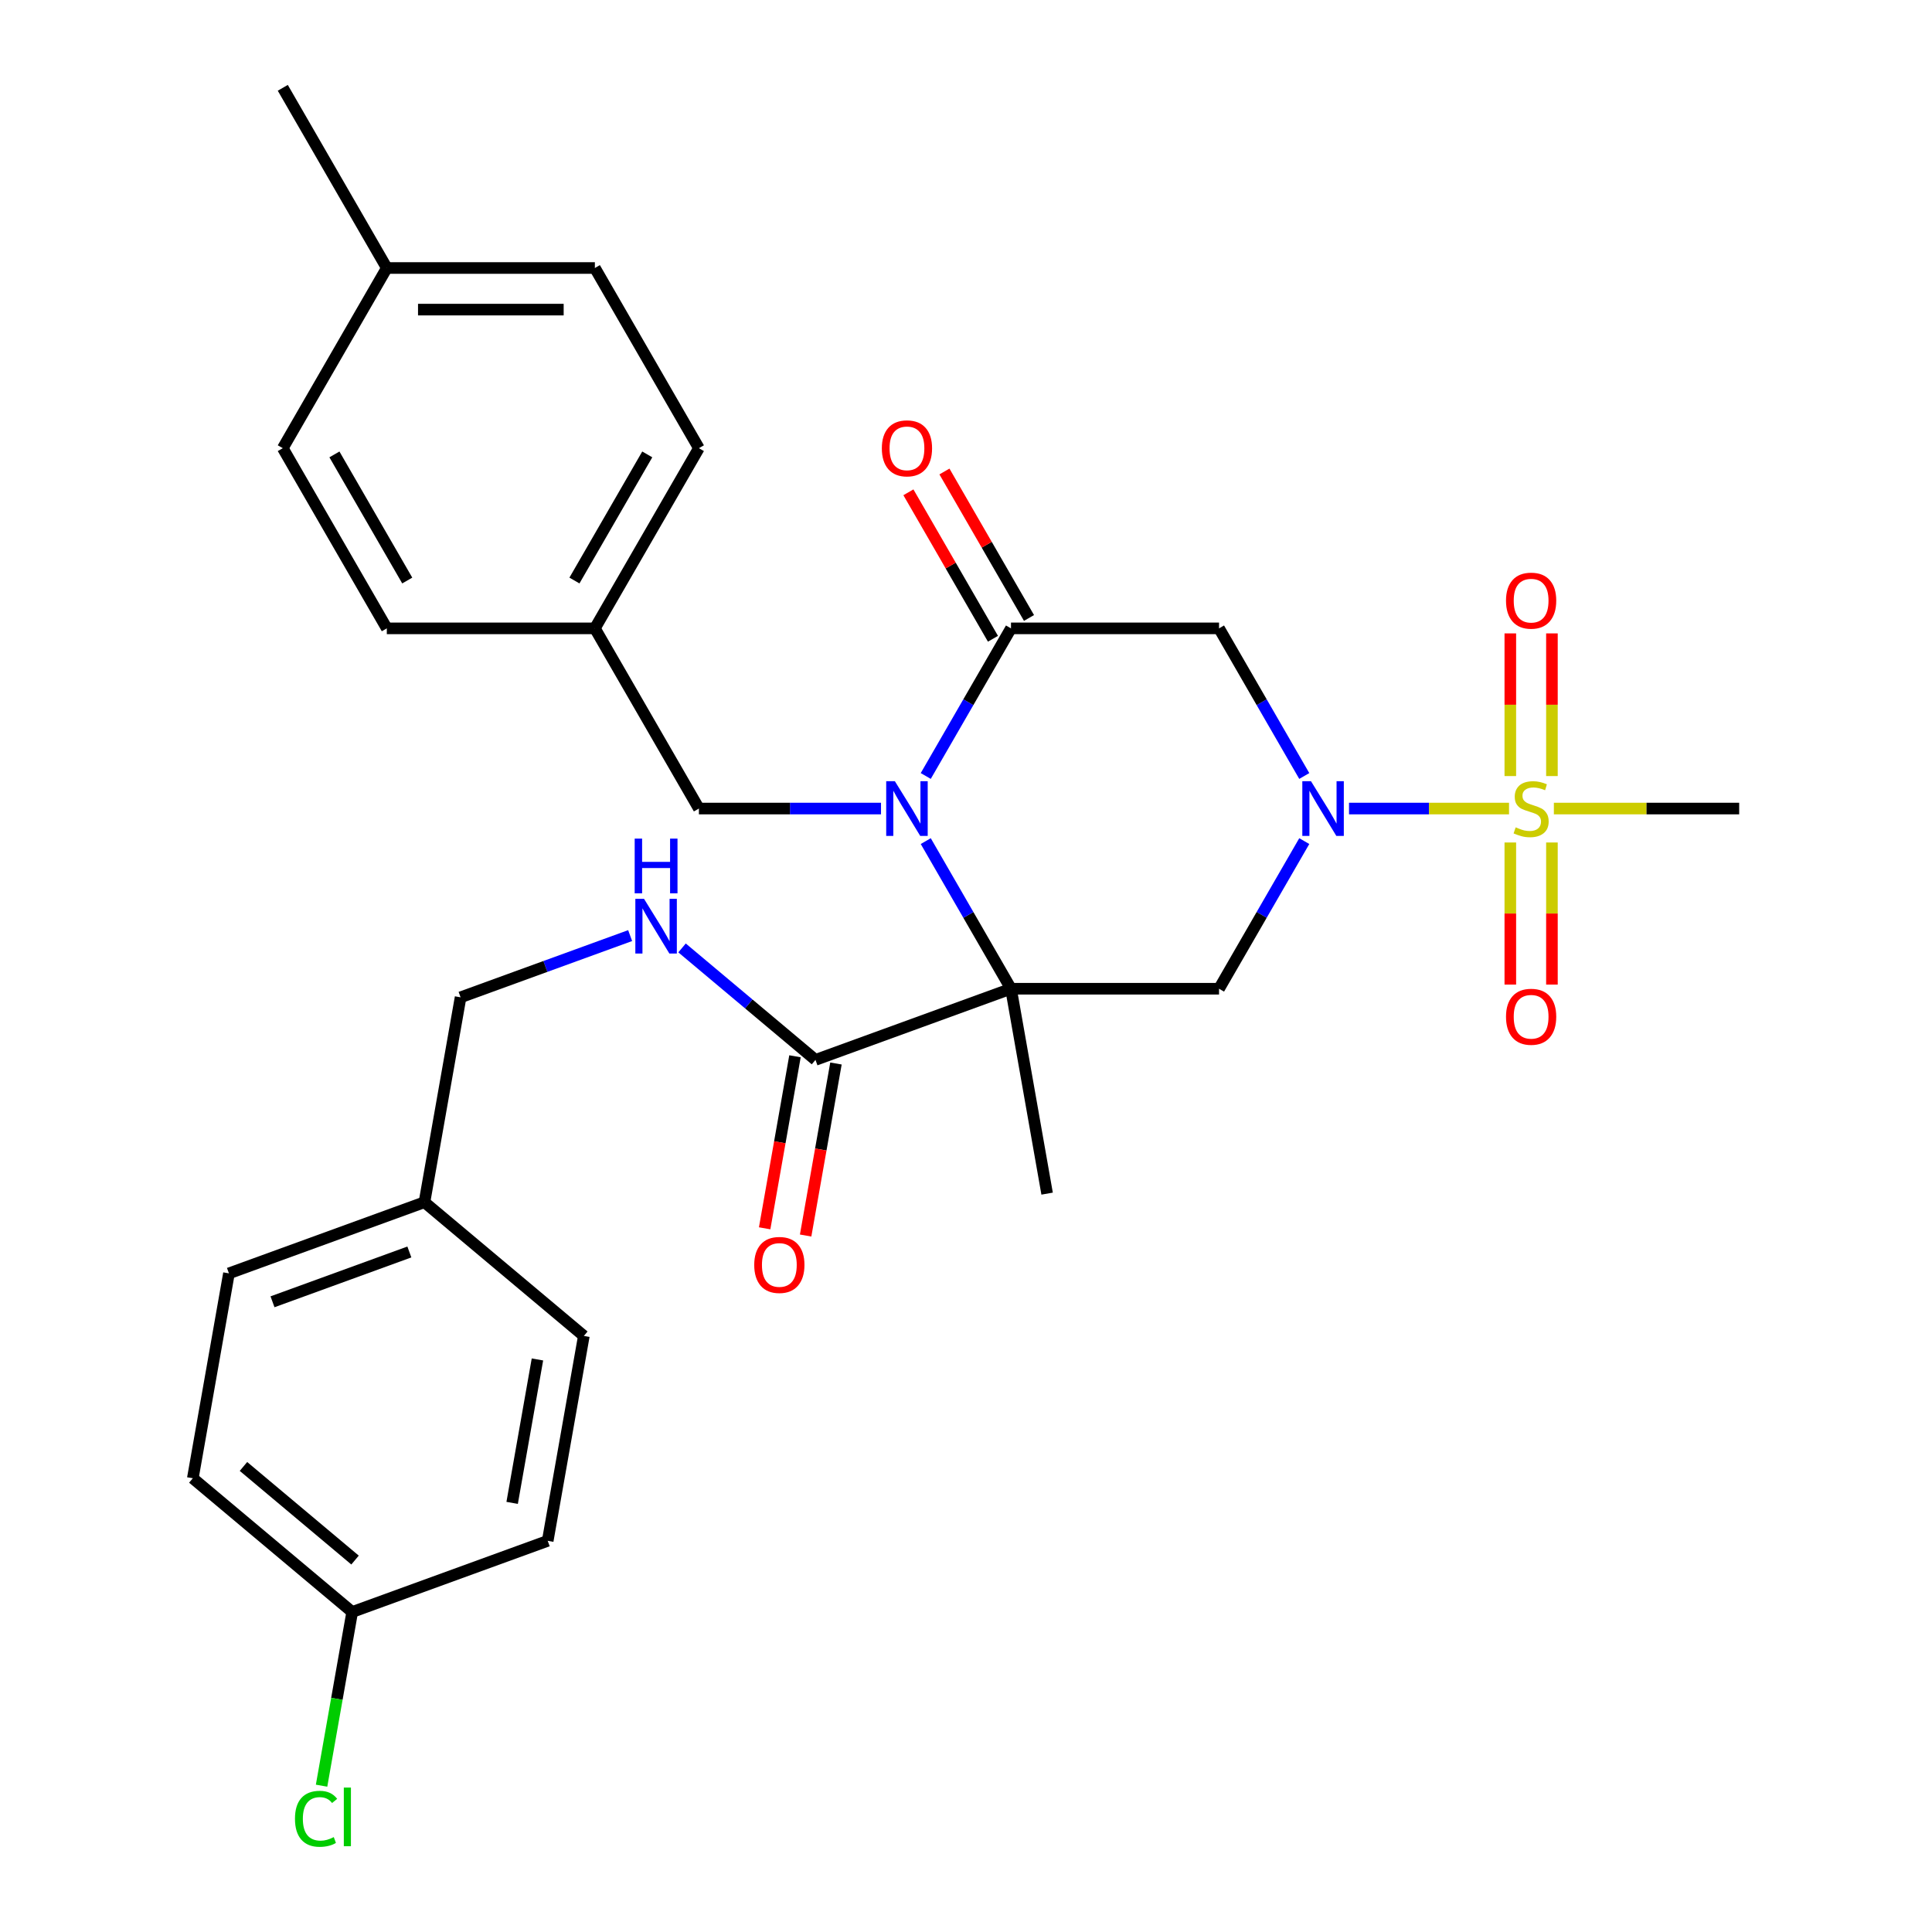 <?xml version='1.0' encoding='iso-8859-1'?>
<svg version='1.1' baseProfile='full'
              xmlns='http://www.w3.org/2000/svg'
                      xmlns:rdkit='http://www.rdkit.org/xml'
                      xmlns:xlink='http://www.w3.org/1999/xlink'
                  xml:space='preserve'
width='1000px' height='1000px' viewBox='0 0 1000 1000'>
<!-- END OF HEADER -->
<rect style='opacity:1.0;fill:#FFFFFF;stroke:none' width='1000' height='1000' x='0' y='0'> </rect>
<path class='bond-0' d='M 523.284,511.765 L 501.226,473.56' style='fill:none;fill-rule:evenodd;stroke:#000000;stroke-width:6px;stroke-linecap:butt;stroke-linejoin:miter;stroke-opacity:1' />
<path class='bond-0' d='M 501.226,473.56 L 479.168,435.355' style='fill:none;fill-rule:evenodd;stroke:#0000FF;stroke-width:6px;stroke-linecap:butt;stroke-linejoin:miter;stroke-opacity:1' />
<path class='bond-4' d='M 523.284,511.765 L 630.973,511.765' style='fill:none;fill-rule:evenodd;stroke:#000000;stroke-width:6px;stroke-linecap:butt;stroke-linejoin:miter;stroke-opacity:1' />
<path class='bond-6' d='M 523.284,511.765 L 422.088,548.597' style='fill:none;fill-rule:evenodd;stroke:#000000;stroke-width:6px;stroke-linecap:butt;stroke-linejoin:miter;stroke-opacity:1' />
<path class='bond-13' d='M 523.284,511.765 L 541.984,617.818' style='fill:none;fill-rule:evenodd;stroke:#000000;stroke-width:6px;stroke-linecap:butt;stroke-linejoin:miter;stroke-opacity:1' />
<path class='bond-3' d='M 479.168,401.65 L 501.226,363.445' style='fill:none;fill-rule:evenodd;stroke:#0000FF;stroke-width:6px;stroke-linecap:butt;stroke-linejoin:miter;stroke-opacity:1' />
<path class='bond-3' d='M 501.226,363.445 L 523.284,325.241' style='fill:none;fill-rule:evenodd;stroke:#000000;stroke-width:6px;stroke-linecap:butt;stroke-linejoin:miter;stroke-opacity:1' />
<path class='bond-7' d='M 456.006,418.503 L 408.878,418.503' style='fill:none;fill-rule:evenodd;stroke:#0000FF;stroke-width:6px;stroke-linecap:butt;stroke-linejoin:miter;stroke-opacity:1' />
<path class='bond-7' d='M 408.878,418.503 L 361.749,418.503' style='fill:none;fill-rule:evenodd;stroke:#000000;stroke-width:6px;stroke-linecap:butt;stroke-linejoin:miter;stroke-opacity:1' />
<path class='bond-1' d='M 675.088,435.355 L 653.031,473.56' style='fill:none;fill-rule:evenodd;stroke:#0000FF;stroke-width:6px;stroke-linecap:butt;stroke-linejoin:miter;stroke-opacity:1' />
<path class='bond-1' d='M 653.031,473.56 L 630.973,511.765' style='fill:none;fill-rule:evenodd;stroke:#000000;stroke-width:6px;stroke-linecap:butt;stroke-linejoin:miter;stroke-opacity:1' />
<path class='bond-2' d='M 698.25,418.503 L 739.661,418.503' style='fill:none;fill-rule:evenodd;stroke:#0000FF;stroke-width:6px;stroke-linecap:butt;stroke-linejoin:miter;stroke-opacity:1' />
<path class='bond-2' d='M 739.661,418.503 L 781.071,418.503' style='fill:none;fill-rule:evenodd;stroke:#CCCC00;stroke-width:6px;stroke-linecap:butt;stroke-linejoin:miter;stroke-opacity:1' />
<path class='bond-5' d='M 675.088,401.65 L 653.031,363.445' style='fill:none;fill-rule:evenodd;stroke:#0000FF;stroke-width:6px;stroke-linecap:butt;stroke-linejoin:miter;stroke-opacity:1' />
<path class='bond-5' d='M 653.031,363.445 L 630.973,325.241' style='fill:none;fill-rule:evenodd;stroke:#000000;stroke-width:6px;stroke-linecap:butt;stroke-linejoin:miter;stroke-opacity:1' />
<path class='bond-9' d='M 803.277,401.69 L 803.277,364.768' style='fill:none;fill-rule:evenodd;stroke:#CCCC00;stroke-width:6px;stroke-linecap:butt;stroke-linejoin:miter;stroke-opacity:1' />
<path class='bond-9' d='M 803.277,364.768 L 803.277,327.845' style='fill:none;fill-rule:evenodd;stroke:#FF0000;stroke-width:6px;stroke-linecap:butt;stroke-linejoin:miter;stroke-opacity:1' />
<path class='bond-9' d='M 781.739,401.69 L 781.739,364.768' style='fill:none;fill-rule:evenodd;stroke:#CCCC00;stroke-width:6px;stroke-linecap:butt;stroke-linejoin:miter;stroke-opacity:1' />
<path class='bond-9' d='M 781.739,364.768 L 781.739,327.845' style='fill:none;fill-rule:evenodd;stroke:#FF0000;stroke-width:6px;stroke-linecap:butt;stroke-linejoin:miter;stroke-opacity:1' />
<path class='bond-10' d='M 781.739,436.075 L 781.739,472.847' style='fill:none;fill-rule:evenodd;stroke:#CCCC00;stroke-width:6px;stroke-linecap:butt;stroke-linejoin:miter;stroke-opacity:1' />
<path class='bond-10' d='M 781.739,472.847 L 781.739,509.619' style='fill:none;fill-rule:evenodd;stroke:#FF0000;stroke-width:6px;stroke-linecap:butt;stroke-linejoin:miter;stroke-opacity:1' />
<path class='bond-10' d='M 803.277,436.075 L 803.277,472.847' style='fill:none;fill-rule:evenodd;stroke:#CCCC00;stroke-width:6px;stroke-linecap:butt;stroke-linejoin:miter;stroke-opacity:1' />
<path class='bond-10' d='M 803.277,472.847 L 803.277,509.619' style='fill:none;fill-rule:evenodd;stroke:#FF0000;stroke-width:6px;stroke-linecap:butt;stroke-linejoin:miter;stroke-opacity:1' />
<path class='bond-14' d='M 804.28,418.503 L 852.239,418.503' style='fill:none;fill-rule:evenodd;stroke:#CCCC00;stroke-width:6px;stroke-linecap:butt;stroke-linejoin:miter;stroke-opacity:1' />
<path class='bond-14' d='M 852.239,418.503 L 900.197,418.503' style='fill:none;fill-rule:evenodd;stroke:#000000;stroke-width:6px;stroke-linecap:butt;stroke-linejoin:miter;stroke-opacity:1' />
<path class='bond-11' d='M 532.61,319.856 L 510.725,281.951' style='fill:none;fill-rule:evenodd;stroke:#000000;stroke-width:6px;stroke-linecap:butt;stroke-linejoin:miter;stroke-opacity:1' />
<path class='bond-11' d='M 510.725,281.951 L 488.841,244.046' style='fill:none;fill-rule:evenodd;stroke:#FF0000;stroke-width:6px;stroke-linecap:butt;stroke-linejoin:miter;stroke-opacity:1' />
<path class='bond-11' d='M 513.957,330.625 L 492.073,292.72' style='fill:none;fill-rule:evenodd;stroke:#000000;stroke-width:6px;stroke-linecap:butt;stroke-linejoin:miter;stroke-opacity:1' />
<path class='bond-11' d='M 492.073,292.72 L 470.189,254.815' style='fill:none;fill-rule:evenodd;stroke:#FF0000;stroke-width:6px;stroke-linecap:butt;stroke-linejoin:miter;stroke-opacity:1' />
<path class='bond-30' d='M 523.284,325.241 L 630.973,325.241' style='fill:none;fill-rule:evenodd;stroke:#000000;stroke-width:6px;stroke-linecap:butt;stroke-linejoin:miter;stroke-opacity:1' />
<path class='bond-8' d='M 422.088,548.597 L 387.557,519.621' style='fill:none;fill-rule:evenodd;stroke:#000000;stroke-width:6px;stroke-linecap:butt;stroke-linejoin:miter;stroke-opacity:1' />
<path class='bond-8' d='M 387.557,519.621 L 353.025,490.646' style='fill:none;fill-rule:evenodd;stroke:#0000FF;stroke-width:6px;stroke-linecap:butt;stroke-linejoin:miter;stroke-opacity:1' />
<path class='bond-12' d='M 411.483,546.727 L 403.633,591.247' style='fill:none;fill-rule:evenodd;stroke:#000000;stroke-width:6px;stroke-linecap:butt;stroke-linejoin:miter;stroke-opacity:1' />
<path class='bond-12' d='M 403.633,591.247 L 395.783,635.768' style='fill:none;fill-rule:evenodd;stroke:#FF0000;stroke-width:6px;stroke-linecap:butt;stroke-linejoin:miter;stroke-opacity:1' />
<path class='bond-12' d='M 432.694,550.467 L 424.843,594.987' style='fill:none;fill-rule:evenodd;stroke:#000000;stroke-width:6px;stroke-linecap:butt;stroke-linejoin:miter;stroke-opacity:1' />
<path class='bond-12' d='M 424.843,594.987 L 416.993,639.508' style='fill:none;fill-rule:evenodd;stroke:#FF0000;stroke-width:6px;stroke-linecap:butt;stroke-linejoin:miter;stroke-opacity:1' />
<path class='bond-15' d='M 361.749,418.503 L 307.904,325.241' style='fill:none;fill-rule:evenodd;stroke:#000000;stroke-width:6px;stroke-linecap:butt;stroke-linejoin:miter;stroke-opacity:1' />
<path class='bond-16' d='M 326.161,484.264 L 282.28,500.235' style='fill:none;fill-rule:evenodd;stroke:#0000FF;stroke-width:6px;stroke-linecap:butt;stroke-linejoin:miter;stroke-opacity:1' />
<path class='bond-16' d='M 282.28,500.235 L 238.398,516.207' style='fill:none;fill-rule:evenodd;stroke:#000000;stroke-width:6px;stroke-linecap:butt;stroke-linejoin:miter;stroke-opacity:1' />
<path class='bond-21' d='M 307.904,325.241 L 200.214,325.241' style='fill:none;fill-rule:evenodd;stroke:#000000;stroke-width:6px;stroke-linecap:butt;stroke-linejoin:miter;stroke-opacity:1' />
<path class='bond-22' d='M 307.904,325.241 L 361.749,231.979' style='fill:none;fill-rule:evenodd;stroke:#000000;stroke-width:6px;stroke-linecap:butt;stroke-linejoin:miter;stroke-opacity:1' />
<path class='bond-22' d='M 297.328,300.482 L 335.02,235.199' style='fill:none;fill-rule:evenodd;stroke:#000000;stroke-width:6px;stroke-linecap:butt;stroke-linejoin:miter;stroke-opacity:1' />
<path class='bond-18' d='M 238.398,516.207 L 219.698,622.261' style='fill:none;fill-rule:evenodd;stroke:#000000;stroke-width:6px;stroke-linecap:butt;stroke-linejoin:miter;stroke-opacity:1' />
<path class='bond-17' d='M 182.298,834.368 L 99.803,765.146' style='fill:none;fill-rule:evenodd;stroke:#000000;stroke-width:6px;stroke-linecap:butt;stroke-linejoin:miter;stroke-opacity:1' />
<path class='bond-17' d='M 183.768,807.486 L 126.021,759.031' style='fill:none;fill-rule:evenodd;stroke:#000000;stroke-width:6px;stroke-linecap:butt;stroke-linejoin:miter;stroke-opacity:1' />
<path class='bond-20' d='M 182.298,834.368 L 174.372,879.319' style='fill:none;fill-rule:evenodd;stroke:#000000;stroke-width:6px;stroke-linecap:butt;stroke-linejoin:miter;stroke-opacity:1' />
<path class='bond-20' d='M 174.372,879.319 L 166.446,924.269' style='fill:none;fill-rule:evenodd;stroke:#00CC00;stroke-width:6px;stroke-linecap:butt;stroke-linejoin:miter;stroke-opacity:1' />
<path class='bond-32' d='M 182.298,834.368 L 283.493,797.536' style='fill:none;fill-rule:evenodd;stroke:#000000;stroke-width:6px;stroke-linecap:butt;stroke-linejoin:miter;stroke-opacity:1' />
<path class='bond-25' d='M 219.698,622.261 L 302.193,691.482' style='fill:none;fill-rule:evenodd;stroke:#000000;stroke-width:6px;stroke-linecap:butt;stroke-linejoin:miter;stroke-opacity:1' />
<path class='bond-26' d='M 219.698,622.261 L 118.503,659.093' style='fill:none;fill-rule:evenodd;stroke:#000000;stroke-width:6px;stroke-linecap:butt;stroke-linejoin:miter;stroke-opacity:1' />
<path class='bond-26' d='M 211.885,648.024 L 141.048,673.807' style='fill:none;fill-rule:evenodd;stroke:#000000;stroke-width:6px;stroke-linecap:butt;stroke-linejoin:miter;stroke-opacity:1' />
<path class='bond-19' d='M 200.214,138.717 L 307.904,138.717' style='fill:none;fill-rule:evenodd;stroke:#000000;stroke-width:6px;stroke-linecap:butt;stroke-linejoin:miter;stroke-opacity:1' />
<path class='bond-19' d='M 216.368,160.254 L 291.751,160.254' style='fill:none;fill-rule:evenodd;stroke:#000000;stroke-width:6px;stroke-linecap:butt;stroke-linejoin:miter;stroke-opacity:1' />
<path class='bond-29' d='M 200.214,138.717 L 146.37,45.455' style='fill:none;fill-rule:evenodd;stroke:#000000;stroke-width:6px;stroke-linecap:butt;stroke-linejoin:miter;stroke-opacity:1' />
<path class='bond-31' d='M 200.214,138.717 L 146.37,231.979' style='fill:none;fill-rule:evenodd;stroke:#000000;stroke-width:6px;stroke-linecap:butt;stroke-linejoin:miter;stroke-opacity:1' />
<path class='bond-27' d='M 200.214,325.241 L 146.37,231.979' style='fill:none;fill-rule:evenodd;stroke:#000000;stroke-width:6px;stroke-linecap:butt;stroke-linejoin:miter;stroke-opacity:1' />
<path class='bond-27' d='M 210.79,300.482 L 173.099,235.199' style='fill:none;fill-rule:evenodd;stroke:#000000;stroke-width:6px;stroke-linecap:butt;stroke-linejoin:miter;stroke-opacity:1' />
<path class='bond-28' d='M 361.749,231.979 L 307.904,138.717' style='fill:none;fill-rule:evenodd;stroke:#000000;stroke-width:6px;stroke-linecap:butt;stroke-linejoin:miter;stroke-opacity:1' />
<path class='bond-23' d='M 283.493,797.536 L 302.193,691.482' style='fill:none;fill-rule:evenodd;stroke:#000000;stroke-width:6px;stroke-linecap:butt;stroke-linejoin:miter;stroke-opacity:1' />
<path class='bond-23' d='M 265.087,777.888 L 278.177,703.65' style='fill:none;fill-rule:evenodd;stroke:#000000;stroke-width:6px;stroke-linecap:butt;stroke-linejoin:miter;stroke-opacity:1' />
<path class='bond-24' d='M 99.803,765.146 L 118.503,659.093' style='fill:none;fill-rule:evenodd;stroke:#000000;stroke-width:6px;stroke-linecap:butt;stroke-linejoin:miter;stroke-opacity:1' />
<path  class='atom-1' d='M 463.179 404.343
L 472.459 419.343
Q 473.379 420.823, 474.859 423.503
Q 476.339 426.183, 476.419 426.343
L 476.419 404.343
L 480.179 404.343
L 480.179 432.663
L 476.299 432.663
L 466.339 416.263
Q 465.179 414.343, 463.939 412.143
Q 462.739 409.943, 462.379 409.263
L 462.379 432.663
L 458.699 432.663
L 458.699 404.343
L 463.179 404.343
' fill='#0000FF'/>
<path  class='atom-2' d='M 678.558 404.343
L 687.838 419.343
Q 688.758 420.823, 690.238 423.503
Q 691.718 426.183, 691.798 426.343
L 691.798 404.343
L 695.558 404.343
L 695.558 432.663
L 691.678 432.663
L 681.718 416.263
Q 680.558 414.343, 679.318 412.143
Q 678.118 409.943, 677.758 409.263
L 677.758 432.663
L 674.078 432.663
L 674.078 404.343
L 678.558 404.343
' fill='#0000FF'/>
<path  class='atom-3' d='M 784.508 428.223
Q 784.828 428.343, 786.148 428.903
Q 787.468 429.463, 788.908 429.823
Q 790.388 430.143, 791.828 430.143
Q 794.508 430.143, 796.068 428.863
Q 797.628 427.543, 797.628 425.263
Q 797.628 423.703, 796.828 422.743
Q 796.068 421.783, 794.868 421.263
Q 793.668 420.743, 791.668 420.143
Q 789.148 419.383, 787.628 418.663
Q 786.148 417.943, 785.068 416.423
Q 784.028 414.903, 784.028 412.343
Q 784.028 408.783, 786.428 406.583
Q 788.868 404.383, 793.668 404.383
Q 796.948 404.383, 800.668 405.943
L 799.748 409.023
Q 796.348 407.623, 793.788 407.623
Q 791.028 407.623, 789.508 408.783
Q 787.988 409.903, 788.028 411.863
Q 788.028 413.383, 788.788 414.303
Q 789.588 415.223, 790.708 415.743
Q 791.868 416.263, 793.788 416.863
Q 796.348 417.663, 797.868 418.463
Q 799.388 419.263, 800.468 420.903
Q 801.588 422.503, 801.588 425.263
Q 801.588 429.183, 798.948 431.303
Q 796.348 433.383, 791.988 433.383
Q 789.468 433.383, 787.548 432.823
Q 785.668 432.303, 783.428 431.383
L 784.508 428.223
' fill='#CCCC00'/>
<path  class='atom-9' d='M 333.333 465.215
L 342.613 480.215
Q 343.533 481.695, 345.013 484.375
Q 346.493 487.055, 346.573 487.215
L 346.573 465.215
L 350.333 465.215
L 350.333 493.535
L 346.453 493.535
L 336.493 477.135
Q 335.333 475.215, 334.093 473.015
Q 332.893 470.815, 332.533 470.135
L 332.533 493.535
L 328.853 493.535
L 328.853 465.215
L 333.333 465.215
' fill='#0000FF'/>
<path  class='atom-9' d='M 328.513 434.063
L 332.353 434.063
L 332.353 446.103
L 346.833 446.103
L 346.833 434.063
L 350.673 434.063
L 350.673 462.383
L 346.833 462.383
L 346.833 449.303
L 332.353 449.303
L 332.353 462.383
L 328.513 462.383
L 328.513 434.063
' fill='#0000FF'/>
<path  class='atom-10' d='M 779.508 310.893
Q 779.508 304.093, 782.868 300.293
Q 786.228 296.493, 792.508 296.493
Q 798.788 296.493, 802.148 300.293
Q 805.508 304.093, 805.508 310.893
Q 805.508 317.773, 802.108 321.693
Q 798.708 325.573, 792.508 325.573
Q 786.268 325.573, 782.868 321.693
Q 779.508 317.813, 779.508 310.893
M 792.508 322.373
Q 796.828 322.373, 799.148 319.493
Q 801.508 316.573, 801.508 310.893
Q 801.508 305.333, 799.148 302.533
Q 796.828 299.693, 792.508 299.693
Q 788.188 299.693, 785.828 302.493
Q 783.508 305.293, 783.508 310.893
Q 783.508 316.613, 785.828 319.493
Q 788.188 322.373, 792.508 322.373
' fill='#FF0000'/>
<path  class='atom-11' d='M 779.508 526.272
Q 779.508 519.472, 782.868 515.672
Q 786.228 511.872, 792.508 511.872
Q 798.788 511.872, 802.148 515.672
Q 805.508 519.472, 805.508 526.272
Q 805.508 533.152, 802.108 537.072
Q 798.708 540.952, 792.508 540.952
Q 786.268 540.952, 782.868 537.072
Q 779.508 533.192, 779.508 526.272
M 792.508 537.752
Q 796.828 537.752, 799.148 534.872
Q 801.508 531.952, 801.508 526.272
Q 801.508 520.712, 799.148 517.912
Q 796.828 515.072, 792.508 515.072
Q 788.188 515.072, 785.828 517.872
Q 783.508 520.672, 783.508 526.272
Q 783.508 531.992, 785.828 534.872
Q 788.188 537.752, 792.508 537.752
' fill='#FF0000'/>
<path  class='atom-12' d='M 456.439 232.059
Q 456.439 225.259, 459.799 221.459
Q 463.159 217.659, 469.439 217.659
Q 475.719 217.659, 479.079 221.459
Q 482.439 225.259, 482.439 232.059
Q 482.439 238.939, 479.039 242.859
Q 475.639 246.739, 469.439 246.739
Q 463.199 246.739, 459.799 242.859
Q 456.439 238.979, 456.439 232.059
M 469.439 243.539
Q 473.759 243.539, 476.079 240.659
Q 478.439 237.739, 478.439 232.059
Q 478.439 226.499, 476.079 223.699
Q 473.759 220.859, 469.439 220.859
Q 465.119 220.859, 462.759 223.659
Q 460.439 226.459, 460.439 232.059
Q 460.439 237.779, 462.759 240.659
Q 465.119 243.539, 469.439 243.539
' fill='#FF0000'/>
<path  class='atom-13' d='M 390.388 654.73
Q 390.388 647.93, 393.748 644.13
Q 397.108 640.33, 403.388 640.33
Q 409.668 640.33, 413.028 644.13
Q 416.388 647.93, 416.388 654.73
Q 416.388 661.61, 412.988 665.53
Q 409.588 669.41, 403.388 669.41
Q 397.148 669.41, 393.748 665.53
Q 390.388 661.65, 390.388 654.73
M 403.388 666.21
Q 407.708 666.21, 410.028 663.33
Q 412.388 660.41, 412.388 654.73
Q 412.388 649.17, 410.028 646.37
Q 407.708 643.53, 403.388 643.53
Q 399.068 643.53, 396.708 646.33
Q 394.388 649.13, 394.388 654.73
Q 394.388 660.45, 396.708 663.33
Q 399.068 666.21, 403.388 666.21
' fill='#FF0000'/>
<path  class='atom-21' d='M 152.678 941.402
Q 152.678 934.362, 155.958 930.682
Q 159.278 926.962, 165.558 926.962
Q 171.398 926.962, 174.518 931.082
L 171.878 933.242
Q 169.598 930.242, 165.558 930.242
Q 161.278 930.242, 158.998 933.122
Q 156.758 935.962, 156.758 941.402
Q 156.758 947.002, 159.078 949.882
Q 161.438 952.762, 165.998 952.762
Q 169.118 952.762, 172.758 950.882
L 173.878 953.882
Q 172.398 954.842, 170.158 955.402
Q 167.918 955.962, 165.438 955.962
Q 159.278 955.962, 155.958 952.202
Q 152.678 948.442, 152.678 941.402
' fill='#00CC00'/>
<path  class='atom-21' d='M 177.958 925.242
L 181.638 925.242
L 181.638 955.602
L 177.958 955.602
L 177.958 925.242
' fill='#00CC00'/>
</svg>
